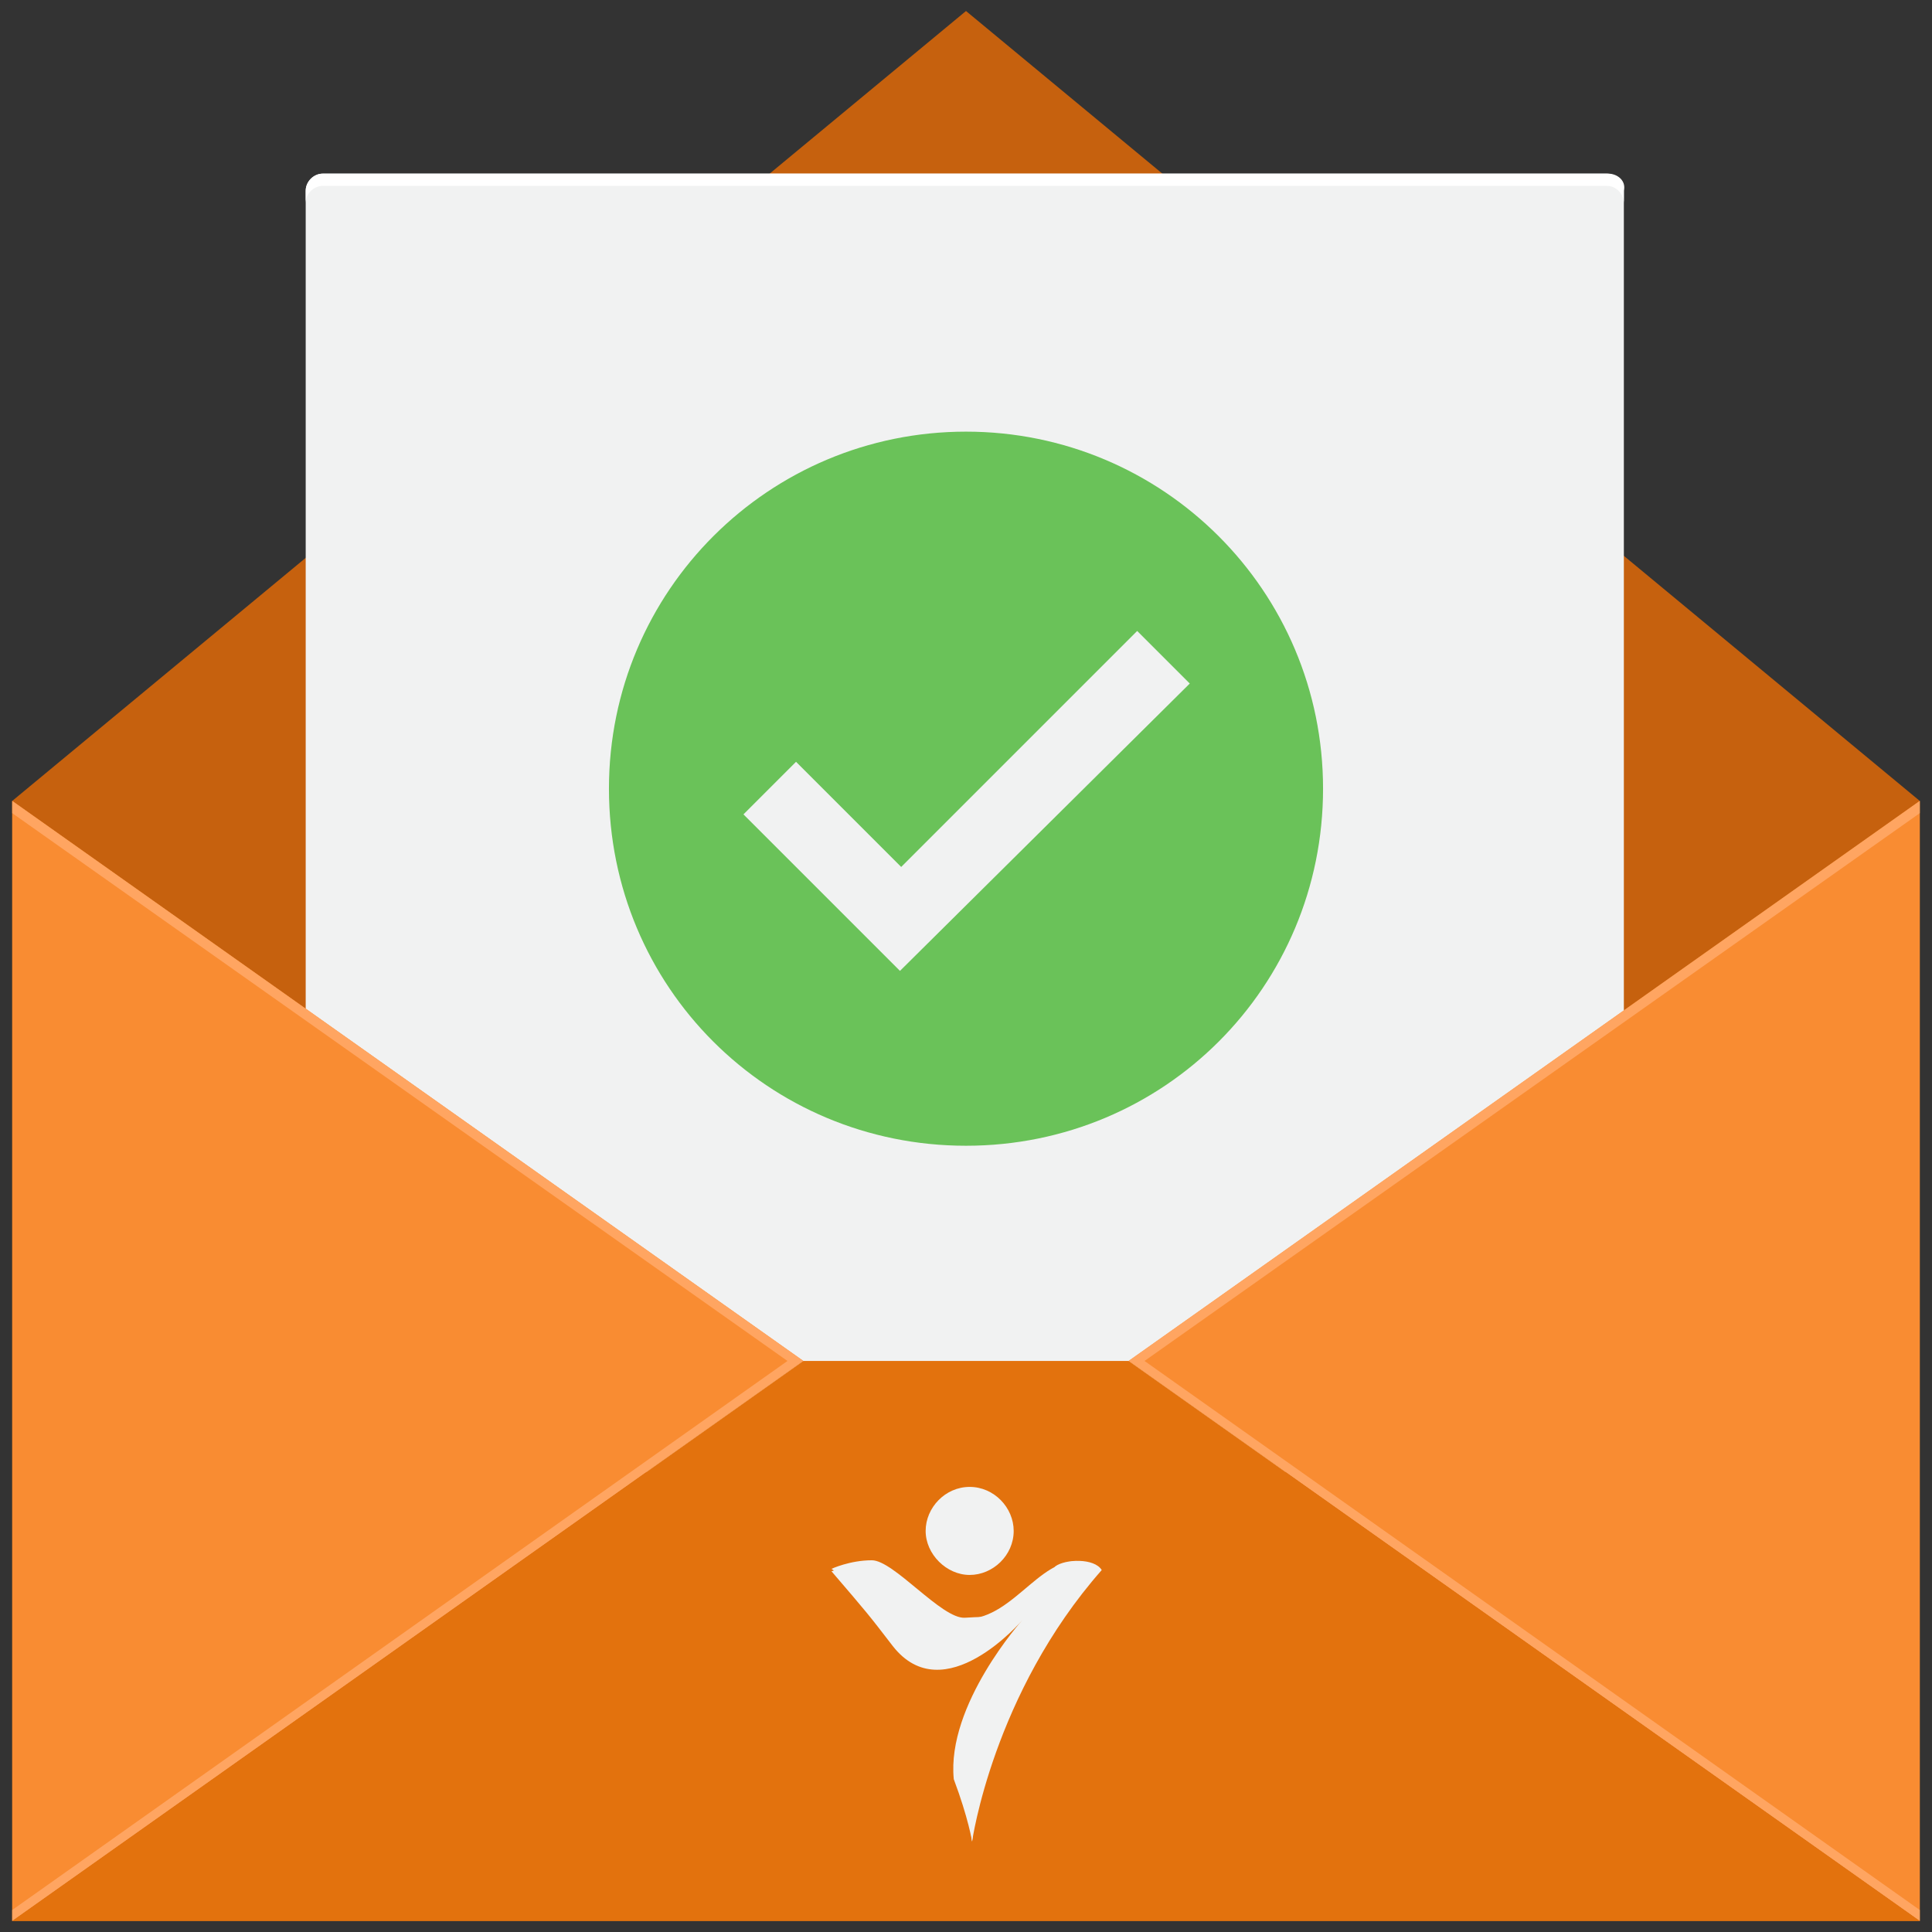 <?xml version="1.0" encoding="utf-8"?>
<!-- Generator: Adobe Illustrator 21.1.0, SVG Export Plug-In . SVG Version: 6.00 Build 0)  -->
<svg version="1.1" id="Layer_1" xmlns="http://www.w3.org/2000/svg" xmlns:xlink="http://www.w3.org/1999/xlink" x="0px" y="0px"
	 viewBox="0 0 158 158" style="enable-background:new 0 0 158 158;" xml:space="preserve">
<rect x="0" y="0" width="158" height="158" fill="#333333" stroke="none"/>
<style type="text/css">
	.st0{fill:#C6610E;}
	.st1{fill:#F1F2F2;}
	.st2{fill:#FFFFFF;}
	.st3{fill:#F98C32;}
	.st4{fill:#FFA561;}
	.st5{fill:#E3720D;}
	.st6{fill:#6AC259;}
</style>
<g>
	<polygon class="st0" points="1,65.5 79,0.9 157,65.5 157,157.1 1,157.1 	"/>
	<g>
		<path class="st1" d="M131.5,120.4H26.4c-0.8,0-1.4-0.7-1.4-1.4V15.6c0-0.8,0.7-1.4,1.4-1.4h105c0.8,0,1.4,0.7,1.4,1.4V119
			C133,119.7,132.3,120.4,131.5,120.4z"/>
		<path class="st2" d="M131.5,14.2H26.4c-0.8,0-1.4,0.7-1.4,1.4v1c0-0.8,0.7-1.4,1.4-1.4h105c0.8,0,1.4,0.7,1.4,1.4v-1
			C133,14.8,132.3,14.2,131.5,14.2z"/>
	</g>
	<g>
		<polygon class="st3" points="1,65.5 65.7,111.3 1,157.1 		"/>
		<polygon class="st4" points="1,65.5 1,66.5 64.4,111.3 1,156.2 1,157.1 65.7,111.3 		"/>
		<polygon class="st3" points="157,65.5 92.3,111.3 157,157.1 		"/>
		<polygon class="st4" points="157,65.5 157,66.5 93.6,111.3 157,156.2 157,157.1 92.3,111.3 		"/>
		<polygon class="st5" points="92.3,111.3 65.7,111.3 65.7,111.3 1,157.1 157,157.1 		"/>
	</g>
	<path class="st6" d="M79,35.3c-16.1,0-29.2,13-29.2,29.2s13,29.2,29.2,29.2s29.2-13,29.2-29.2S95.1,35.3,79,35.3z M73.6,79.4
		L60.8,66.6l4.3-4.3l8.6,8.6l19.3-19.3l4.3,4.3L73.6,79.4z"/>
	<g>
		<path class="st1" d="M68,128.3c0,0,1.5-0.7,3.3-0.7s5.7,4.8,7.6,4.7c4.8-0.3,2.6,0.4,1.1,1.5C77.2,135,68,128.3,68,128.3L68,128.3
			z M79.5,150.6c0,0,1.7-12.1,10.6-22.2c-0.6-1-3-0.9-3.8-0.3C77.8,141.7,79.5,150.6,79.5,150.6z"/>
		<path class="st1" d="M79.5,150.6c0,0-0.3-1.9-1.5-5.1c-0.6-6.1,5.6-13,5.6-13s-6.4,7.5-10.6,2.1c-2-2.6-2-2.6-5-6.1
			c3.6-1.4,6.8,3.9,11,3.9c4.1,0,6.4-5.9,10.1-4.5C80,139.7,79.5,150.6,79.5,150.6z"/>
		<path class="st1" d="M79.3,121.6c2,0,3.6,1.7,3.6,3.6c0,2-1.7,3.6-3.6,3.6s-3.6-1.7-3.6-3.6C75.7,123.3,77.3,121.6,79.3,121.6z"/>
		<path class="st1" d="M81.8,123.7c0.9,1,0.9,2.7-0.1,3.9c-1,1.2-2.6,1.3-3.6,0.2c-0.9-1,2.3-0.8,3.2-1.9
			C82.4,124.8,80.8,122.7,81.8,123.7L81.8,123.7z"/>
	</g>
</g>
</svg>
